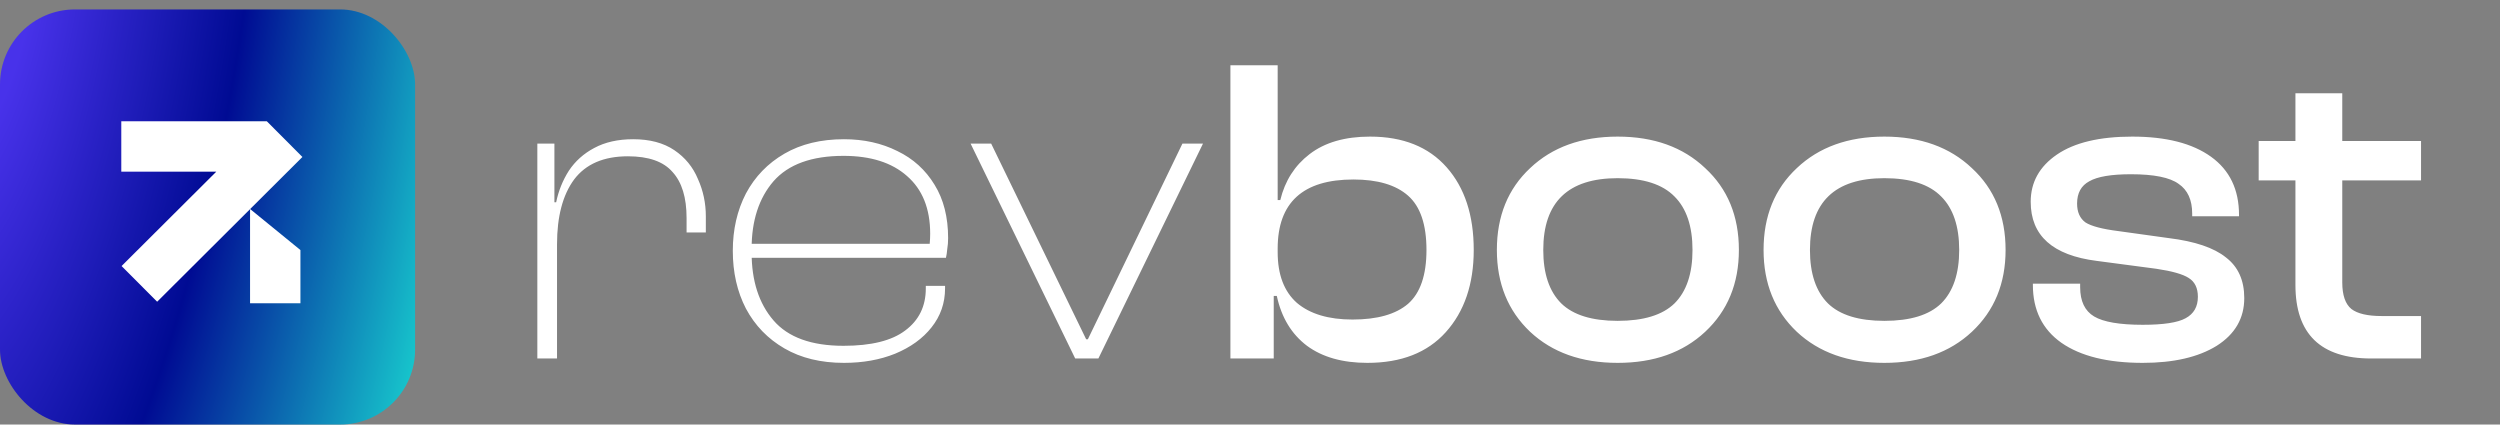 <svg width="265" height="45" viewBox="0 0 265 45" fill="none" xmlns="http://www.w3.org/2000/svg">
<rect x="0" y="0" width="265" height="45" fill="#808080" stroke="none"/>
<rect y="1" width="44" height="44" rx="7.944" fill="url(#paint0_radial_4_20)"/>
<path d="M28.286 12.857L32.055 16.64L26.515 22.159L31.846 26.506V32.143H26.506V22.17L16.657 31.983L12.887 28.2L22.925 18.198H12.857V12.857H28.286Z" fill="white"/>
<path d="M59.045 38H56.958V15.222H58.767V21.578L59.045 21.81V38ZM59.045 25.892H58.303V21.439H58.953C59.2 20.232 59.649 19.119 60.298 18.098C60.978 17.078 61.875 16.274 62.989 15.686C64.133 15.068 65.509 14.758 67.118 14.758C68.88 14.758 70.334 15.145 71.478 15.918C72.623 16.691 73.458 17.712 73.983 18.98C74.54 20.217 74.818 21.531 74.818 22.923V24.639H72.777V23.108C72.777 20.944 72.282 19.32 71.293 18.238C70.334 17.124 68.757 16.567 66.561 16.567C63.994 16.567 62.092 17.387 60.855 19.026C59.649 20.665 59.045 22.954 59.045 25.892ZM89.46 38.464C87.016 38.464 84.913 37.954 83.151 36.933C81.388 35.912 80.027 34.505 79.068 32.711C78.14 30.918 77.677 28.877 77.677 26.588C77.677 24.33 78.14 22.304 79.068 20.511C80.027 18.717 81.388 17.31 83.151 16.289C84.913 15.268 87.016 14.758 89.46 14.758C91.563 14.758 93.449 15.176 95.119 16.011C96.79 16.815 98.104 18.006 99.063 19.583C100.021 21.129 100.501 23.016 100.501 25.242C100.501 25.645 100.47 26.031 100.408 26.402C100.377 26.773 100.331 27.083 100.269 27.33H78.929V25.846H99.295L98.506 26.727C98.537 26.418 98.552 26.108 98.552 25.799C98.583 25.459 98.599 25.119 98.599 24.779C98.599 22.119 97.779 20.078 96.14 18.655C94.532 17.232 92.29 16.521 89.413 16.521C86.042 16.521 83.568 17.418 81.991 19.212C80.445 21.006 79.671 23.387 79.671 26.356V26.773C79.671 29.773 80.445 32.17 81.991 33.964C83.537 35.758 86.011 36.655 89.413 36.655C92.351 36.655 94.532 36.113 95.954 35.031C97.408 33.949 98.135 32.464 98.135 30.578V30.299H100.176V30.578C100.176 32.124 99.697 33.5 98.738 34.706C97.81 35.882 96.527 36.809 94.888 37.49C93.279 38.139 91.47 38.464 89.46 38.464ZM116.429 38H113.971L102.883 15.222H105.064L115.131 35.959H115.316L125.337 15.222H127.517L116.429 38ZM135.016 38H130.423V6.918H135.433V21.206H135.711C136.206 19.165 137.242 17.542 138.82 16.335C140.428 15.098 142.562 14.48 145.221 14.48C148.716 14.48 151.422 15.562 153.34 17.727C155.257 19.892 156.216 22.815 156.216 26.495C156.216 30.114 155.226 33.021 153.247 35.217C151.299 37.382 148.531 38.464 144.943 38.464C142.314 38.464 140.18 37.861 138.541 36.655C136.902 35.418 135.835 33.655 135.34 31.366H135.016V38ZM135.433 26.727C135.433 29.108 136.113 30.902 137.474 32.108C138.866 33.284 140.83 33.871 143.366 33.871C145.995 33.871 147.959 33.315 149.258 32.201C150.556 31.057 151.206 29.155 151.206 26.495C151.206 23.804 150.556 21.887 149.258 20.743C147.959 19.598 146.026 19.026 143.459 19.026C138.108 19.026 135.433 21.469 135.433 26.356V26.727ZM180.75 35.17C178.4 37.366 175.307 38.464 171.472 38.464C167.637 38.464 164.544 37.366 162.194 35.17C159.844 32.943 158.668 30.052 158.668 26.495C158.668 22.907 159.844 20.016 162.194 17.82C164.544 15.593 167.637 14.48 171.472 14.48C175.307 14.48 178.4 15.593 180.75 17.82C183.132 20.016 184.322 22.907 184.322 26.495C184.322 30.052 183.132 32.943 180.75 35.17ZM171.472 34.01C174.225 34.01 176.235 33.392 177.503 32.155C178.771 30.887 179.405 29 179.405 26.495C179.405 23.99 178.771 22.103 177.503 20.835C176.235 19.537 174.225 18.887 171.472 18.887C166.215 18.887 163.586 21.423 163.586 26.495C163.586 29 164.22 30.887 165.488 32.155C166.756 33.392 168.751 34.01 171.472 34.01ZM209.02 35.17C206.669 37.366 203.577 38.464 199.742 38.464C195.907 38.464 192.814 37.366 190.463 35.17C188.113 32.943 186.938 30.052 186.938 26.495C186.938 22.907 188.113 20.016 190.463 17.82C192.814 15.593 195.907 14.48 199.742 14.48C203.577 14.48 206.669 15.593 209.02 17.82C211.401 20.016 212.592 22.907 212.592 26.495C212.592 30.052 211.401 32.943 209.02 35.17ZM199.742 34.01C202.494 34.01 204.504 33.392 205.772 32.155C207.04 30.887 207.674 29 207.674 26.495C207.674 23.99 207.04 22.103 205.772 20.835C204.504 19.537 202.494 18.887 199.742 18.887C194.484 18.887 191.855 21.423 191.855 26.495C191.855 29 192.489 30.887 193.757 32.155C195.025 33.392 197.02 34.01 199.742 34.01ZM227.13 38.464C223.418 38.464 220.542 37.753 218.501 36.33C216.491 34.907 215.485 32.866 215.485 30.206V30.067H220.496V30.438C220.496 31.923 220.991 32.959 221.98 33.547C222.97 34.134 224.686 34.428 227.13 34.428C229.325 34.428 230.841 34.196 231.676 33.732C232.542 33.268 232.975 32.51 232.975 31.459C232.975 30.531 232.65 29.866 232.001 29.464C231.382 29.062 230.238 28.737 228.568 28.49L222.259 27.655C217.589 27.067 215.254 24.98 215.254 21.392C215.254 19.32 216.181 17.65 218.037 16.382C219.893 15.114 222.552 14.48 226.016 14.48C229.604 14.48 232.387 15.191 234.367 16.614C236.346 18.037 237.336 20.093 237.336 22.784V22.923H232.372V22.645C232.372 21.191 231.892 20.14 230.934 19.49C230.006 18.81 228.32 18.47 225.877 18.47C223.805 18.47 222.336 18.717 221.47 19.212C220.604 19.676 220.171 20.464 220.171 21.578C220.171 22.474 220.465 23.14 221.052 23.573C221.671 23.974 222.846 24.284 224.578 24.5L229.913 25.242C232.666 25.583 234.676 26.263 235.944 27.284C237.243 28.273 237.892 29.712 237.892 31.598C237.892 33.732 236.918 35.418 234.97 36.655C233.021 37.861 230.408 38.464 227.13 38.464ZM256.63 38H251.342C245.992 38 243.316 35.402 243.316 30.206V19.119H239.419V14.944H243.316V9.887H248.28V14.944H256.63V19.119H248.28V29.928C248.28 31.289 248.605 32.232 249.254 32.758C249.904 33.253 250.971 33.5 252.455 33.5H256.63V38Z" fill="white"/>
<defs>
<radialGradient id="paint0_radial_4_20" cx="0" cy="0" r="1" gradientTransform="matrix(50.142 50.03 -37.697 155.588 -3.483 -2.504)" gradientUnits="userSpaceOnUse">
<stop offset="0.12" stop-color="#4832EA"/>
<stop offset="0.284" stop-color="#2921C5"/>
<stop offset="0.332" stop-color="#201DBA"/>
<stop offset="0.504" stop-color="#000B93"/>
<stop offset="1" stop-color="#1BE6D6"/>
</radialGradient>
</defs>
</svg>
